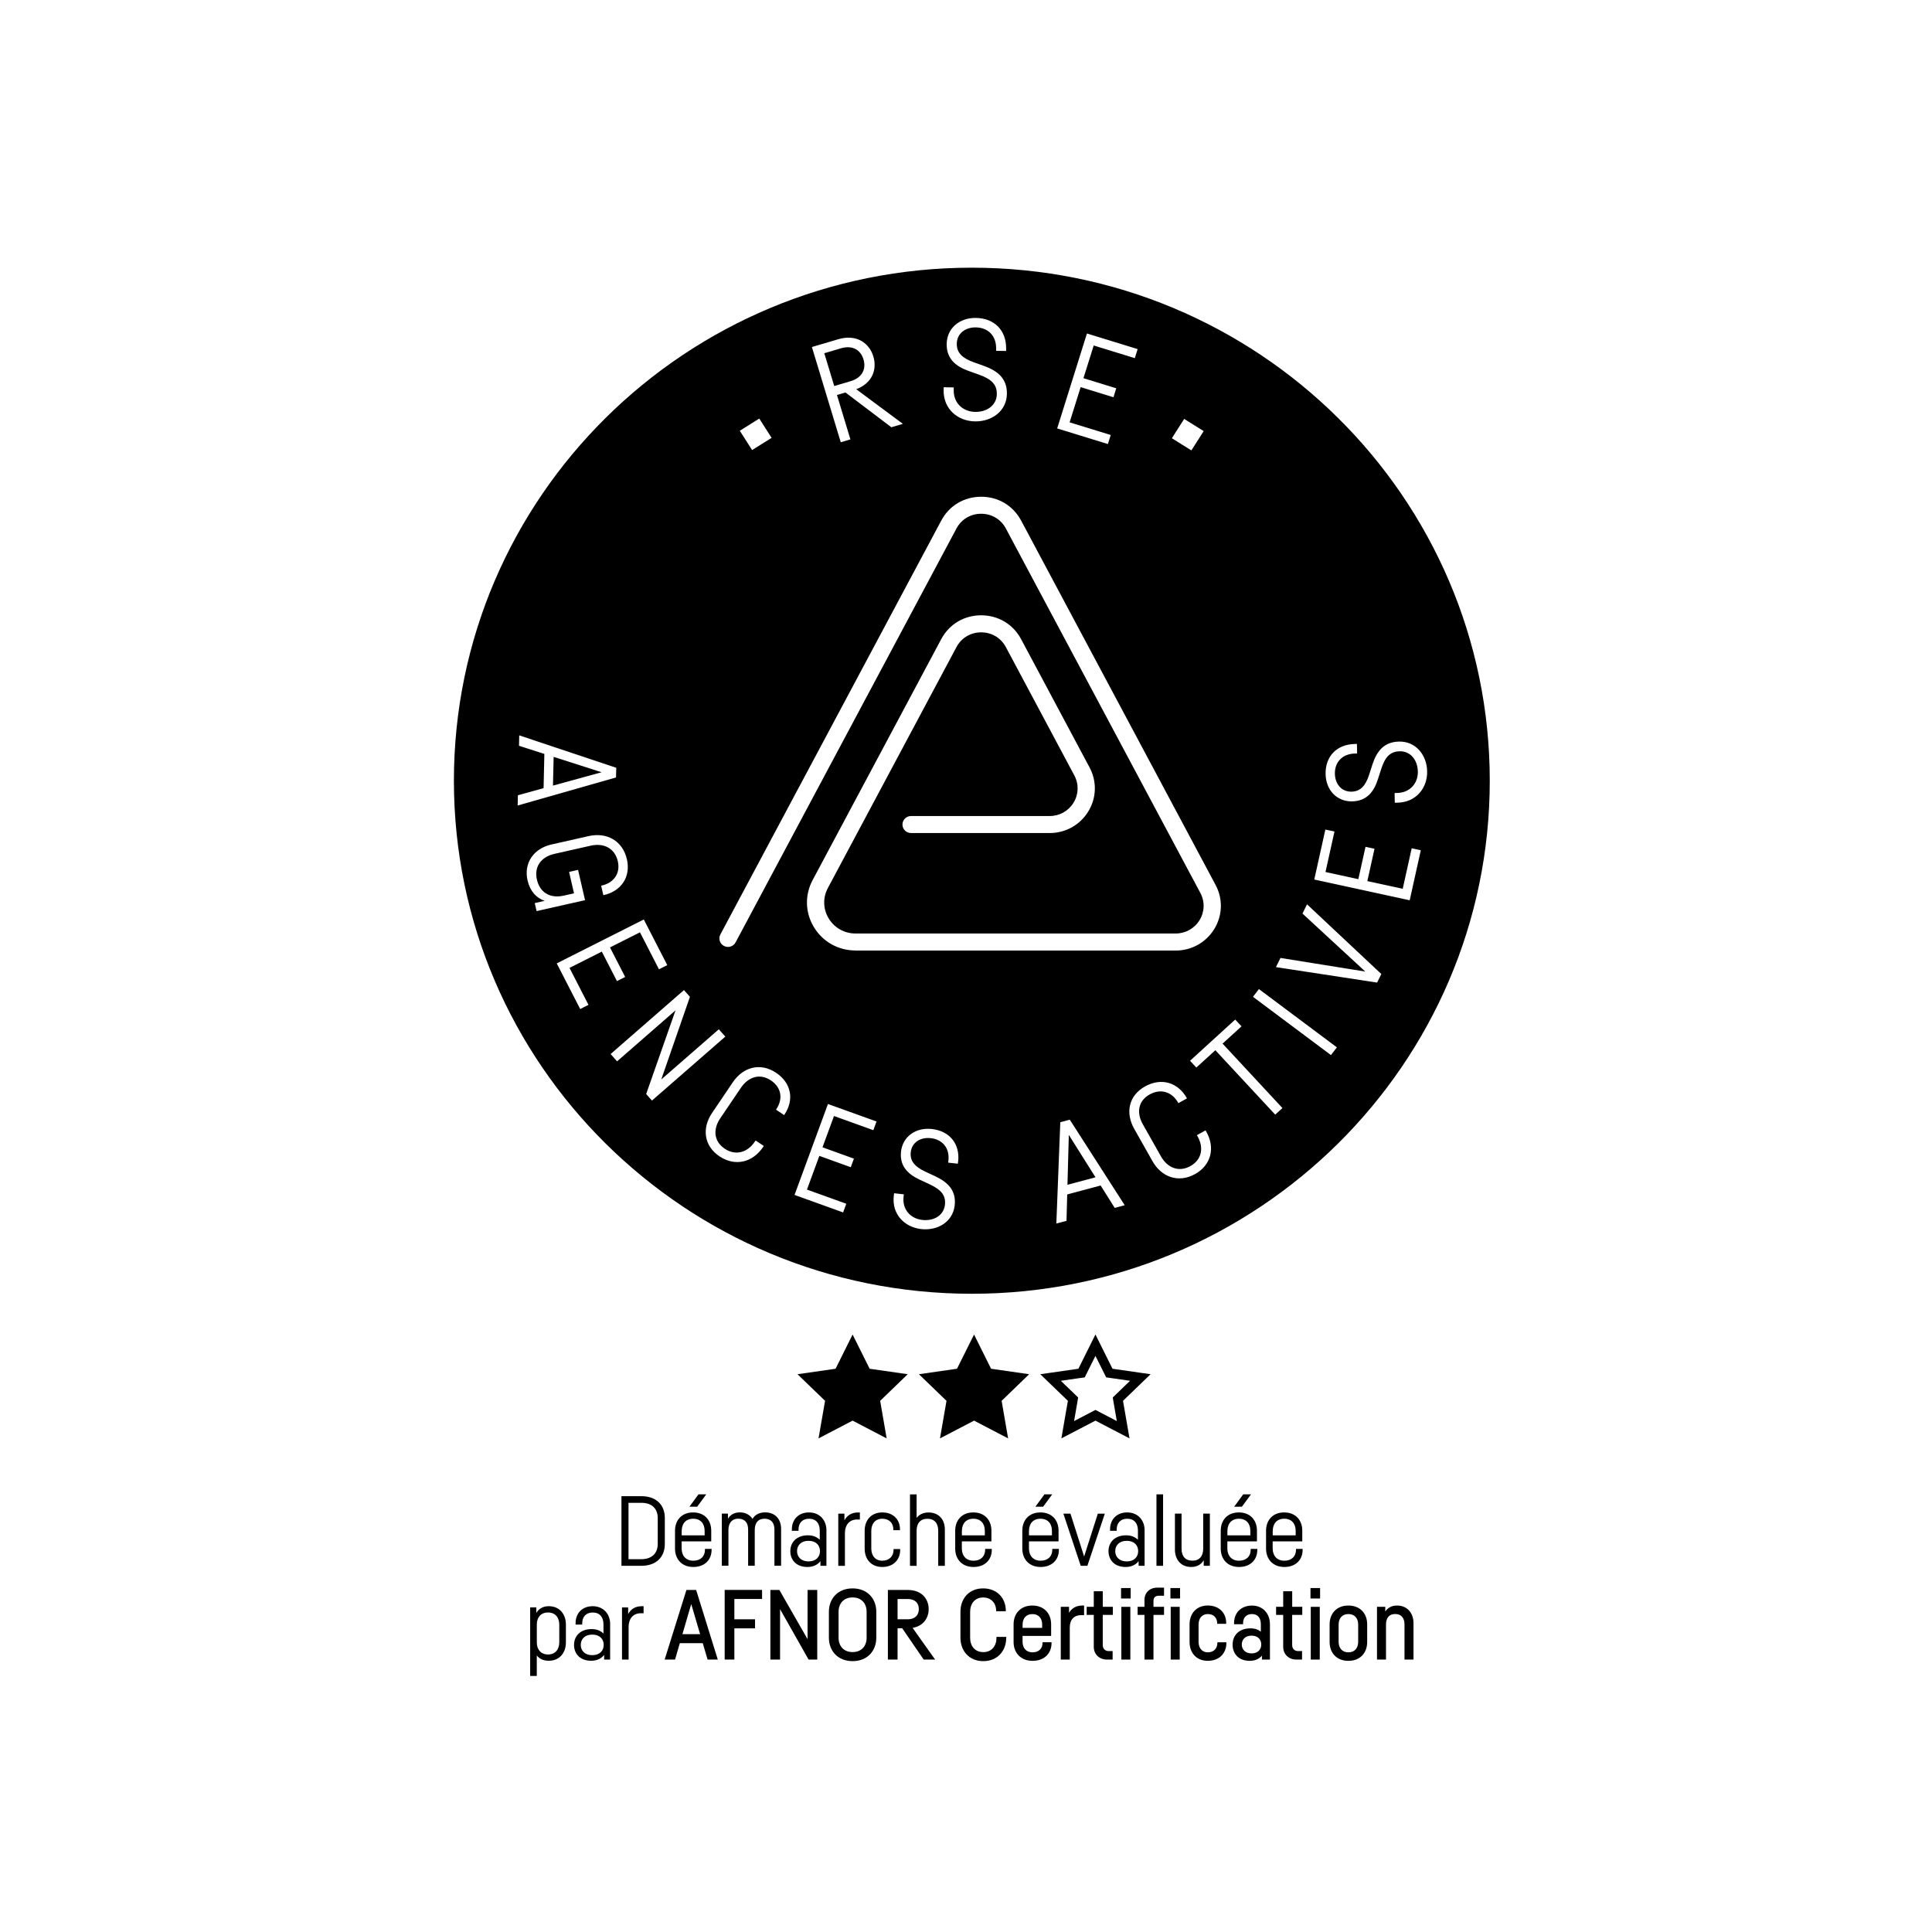 <svg width="166" height="166" viewBox="0 0 166 166" fill="none" xmlns="http://www.w3.org/2000/svg">
<g filter="url(#filter0_d_2227_10607)">
<rect x="4" width="158" height="158" fill="white"/>
<g clip-path="url(#clip0_2227_10607)">
<path d="M47.512 63.5L51.688 62.353L47.57 61.031L47.512 63.5Z" fill="black"/>
<path d="M74.19 26.876C73.939 26.047 73.226 25.639 72.245 25.929L70.824 26.351L71.678 29.168L73.099 28.746C74.069 28.459 74.445 27.711 74.19 26.876Z" fill="black"/>
<path d="M91.718 97.797L94.125 97.153L91.834 93.513L91.718 97.797Z" fill="black"/>
<path d="M83.501 19C58.924 19 39 38.736 39 63.081C39 87.427 58.924 107.162 83.501 107.162C108.079 107.162 128.003 87.427 128.003 63.081C128.003 38.736 108.076 19 83.501 19ZM116.403 59.922H116.589L116.605 60.743H116.428C115.342 60.768 114.673 61.477 114.695 62.49C114.715 63.355 115.254 64.037 116.127 64.02C116.92 64.004 117.343 63.478 117.636 62.572L117.921 61.685C118.299 60.53 118.921 59.744 120.209 59.717C121.652 59.687 122.594 60.875 122.622 62.273C122.652 63.703 121.677 64.934 120.082 64.967L119.842 64.973L119.825 64.138L120.057 64.132C121.116 64.111 121.845 63.333 121.823 62.29C121.801 61.285 121.179 60.532 120.262 60.552C119.399 60.568 118.988 61.102 118.67 62.09L118.388 62.963C118.037 64.056 117.412 64.828 116.18 64.855C114.878 64.882 113.924 63.902 113.897 62.509C113.866 60.992 114.853 59.955 116.406 59.925L116.403 59.922ZM101.747 31.993L103.422 33.041L102.364 34.7L100.689 33.652L101.747 31.993ZM93.39 24.653L97.748 25.995L97.505 26.772L93.973 25.685L93.091 28.494L95.91 29.362L95.67 30.131L92.851 29.263L91.903 32.288L95.435 33.375L95.192 34.153L90.834 32.811L93.393 24.648L93.39 24.653ZM81.08 29.274L81.945 29.288V29.523C81.923 30.602 82.705 31.371 83.786 31.39C84.828 31.407 85.632 30.802 85.649 29.868C85.663 28.992 85.126 28.552 84.112 28.19L83.217 27.87C82.097 27.47 81.321 26.808 81.34 25.551C81.362 24.226 82.412 23.293 83.861 23.317C85.436 23.342 86.472 24.388 86.448 25.967V26.156L85.588 26.142V25.962C85.61 24.856 84.9 24.149 83.85 24.13C82.951 24.117 82.225 24.64 82.208 25.529C82.194 26.337 82.725 26.786 83.651 27.12L84.56 27.446C85.743 27.875 86.536 28.538 86.514 29.846C86.489 31.317 85.223 32.228 83.772 32.206C82.291 32.182 81.05 31.144 81.078 29.521V29.277L81.08 29.274ZM70.589 25.573L72.01 25.151C73.58 24.683 74.685 25.458 75.039 26.627C75.376 27.741 74.953 28.924 73.569 29.441L77.576 32.417L76.587 32.71L72.645 29.723L71.913 29.939L73.068 33.753L72.239 33.999L69.76 25.817L70.589 25.57V25.573ZM65.239 31.963L66.297 33.622L64.622 34.67L63.564 33.011L65.239 31.963ZM44.5 64.329L46.705 63.722L46.772 60.776L44.594 60.078L44.613 59.183L52.949 61.967L52.929 62.802L44.478 65.211L44.497 64.332L44.5 64.329ZM45.948 73.594L46.802 73.402C46.089 73.161 45.544 72.583 45.329 71.65C44.981 70.136 45.871 68.899 47.382 68.559L50.572 67.839C52.133 67.486 53.496 68.231 53.863 69.827C54.217 71.365 53.355 72.575 51.882 72.906L51.84 72.915L51.652 72.102L51.688 72.093C52.725 71.861 53.324 71.059 53.084 70.002C52.83 68.896 51.895 68.403 50.746 68.663L47.642 69.364C46.49 69.624 45.876 70.467 46.133 71.581C46.382 72.668 47.241 73.224 48.441 72.953L49.32 72.756L48.897 70.916L49.668 70.741L50.268 73.344L46.105 74.284L45.945 73.591L45.948 73.594ZM51.708 77.763L48.933 79.162L50.563 82.338L49.85 82.696L47.836 78.776L55.317 75.004L57.332 78.924L56.619 79.282L54.988 76.107L52.412 77.404L53.714 79.942L53.009 80.298L51.708 77.763ZM55.519 90.003L58.042 82.811L53.02 87.191L52.465 86.564L58.766 81.07L59.28 81.648L56.815 88.752L61.762 84.437L62.32 85.067L56.019 90.561L55.522 90.003H55.519ZM67.4 91.774L67.375 91.81L66.676 91.344L66.695 91.314C67.298 90.424 67.148 89.436 66.231 88.826C65.299 88.207 64.307 88.508 63.658 89.466L61.881 92.094C61.237 93.047 61.342 94.085 62.276 94.703C63.205 95.319 64.219 95.035 64.852 94.096L64.921 93.994L65.628 94.462L65.557 94.567C64.678 95.864 63.18 96.258 61.828 95.36C60.48 94.465 60.294 92.938 61.176 91.635L62.964 88.99C63.851 87.679 65.324 87.273 66.673 88.169C68.022 89.064 68.243 90.526 67.397 91.774H67.4ZM75.039 93.107L71.659 91.889L70.669 94.577L73.37 95.552L73.099 96.288L70.399 95.314L69.335 98.21L72.715 99.428L72.441 100.173L68.268 98.67L71.139 90.857L75.312 92.36L75.039 93.105V93.107ZM82.319 95.804L82.299 95.987L81.47 95.897L81.489 95.722C81.608 94.654 80.989 93.904 79.972 93.792C79.104 93.696 78.35 94.137 78.253 94.999C78.167 95.779 78.637 96.264 79.505 96.669L80.356 97.066C81.462 97.589 82.169 98.301 82.028 99.568C81.871 100.989 80.558 101.758 79.157 101.605C77.722 101.449 76.617 100.329 76.794 98.76L76.822 98.525L77.659 98.618L77.634 98.845C77.518 99.888 78.203 100.704 79.248 100.819C80.257 100.929 81.091 100.417 81.191 99.513C81.285 98.665 80.807 98.191 79.859 97.75L79.021 97.359C77.974 96.872 77.283 96.157 77.418 94.944C77.562 93.663 78.665 92.856 80.066 93.006C81.589 93.173 82.495 94.279 82.327 95.807L82.319 95.804ZM73.505 77.667C72.032 77.667 70.697 76.92 69.937 75.671C69.177 74.423 69.133 72.904 69.824 71.614L80.873 50.912C81.556 49.631 82.838 48.867 84.303 48.867C85.765 48.867 87.047 49.631 87.733 50.912L93.617 61.94C94.258 63.141 94.219 64.554 93.509 65.718C92.799 66.881 91.558 67.576 90.187 67.576H78.278C77.869 67.576 77.54 67.248 77.54 66.845C77.54 66.443 77.872 66.114 78.278 66.114H90.187C91.035 66.114 91.804 65.685 92.243 64.965C92.683 64.245 92.705 63.371 92.309 62.627L86.425 51.6C86.002 50.806 85.209 50.332 84.303 50.332C83.396 50.332 82.603 50.806 82.18 51.6L71.131 72.301C70.686 73.134 70.714 74.114 71.206 74.919C71.698 75.726 72.557 76.208 73.508 76.208H101.012C101.861 76.208 102.629 75.778 103.069 75.058C103.508 74.338 103.533 73.462 103.135 72.72L86.425 41.41C86.002 40.616 85.209 40.143 84.303 40.143C83.396 40.143 82.603 40.616 82.18 41.41L63.202 76.972C63.011 77.33 62.563 77.465 62.204 77.276C61.842 77.087 61.707 76.643 61.897 76.287L80.876 40.726C81.558 39.444 82.841 38.681 84.306 38.681C85.77 38.681 87.05 39.444 87.735 40.726L104.445 72.036C105.086 73.238 105.047 74.65 104.337 75.814C103.627 76.977 102.386 77.673 101.015 77.673H73.51L73.505 77.667ZM95.778 99.784L94.567 97.86L91.696 98.629L91.635 100.896L90.762 101.129L91.102 92.423L91.917 92.204L96.637 99.554L95.781 99.784H95.778ZM102.671 96.882C101.253 97.668 99.793 97.14 99.022 95.768L97.453 92.99C96.673 91.61 96.977 90.126 98.392 89.343C99.81 88.557 101.225 89.025 101.966 90.34L101.985 90.375L101.25 90.783L101.233 90.753C100.706 89.82 99.749 89.499 98.782 90.036C97.804 90.578 97.624 91.591 98.193 92.598L99.752 95.358C100.316 96.36 101.297 96.737 102.278 96.193C103.254 95.651 103.455 94.627 102.9 93.641L102.839 93.534L103.583 93.124L103.646 93.233C104.417 94.597 104.091 96.097 102.671 96.885V96.882ZM109.569 91.771L104.425 86.236L102.792 87.725L102.25 87.142L106.131 83.602L106.672 84.185L105.045 85.669L110.188 91.205L109.569 91.771ZM114.358 86.655L107.659 81.648L108.168 80.982L114.867 85.99L114.358 86.655ZM118.321 80.424L109.63 79.096L110.019 78.308L117.307 79.477L111.91 74.494L112.302 73.7L118.686 79.69L118.321 80.427V80.424ZM121.121 73.353L112.924 71.57L113.877 67.275L114.66 67.445L113.888 70.924L116.71 71.538L117.327 68.759L118.1 68.926L117.484 71.705L120.524 72.364L121.295 68.885L122.077 69.055L121.124 73.35L121.121 73.353Z" fill="black"/>
<path d="M55.11 124.554C56.362 124.554 57.122 125.283 57.122 126.424V128.661C57.122 129.802 56.364 130.536 55.11 130.536H53.396V124.554H55.11ZM54.002 129.967H55.11C55.991 129.967 56.514 129.474 56.514 128.655V126.435C56.514 125.611 55.997 125.124 55.11 125.124H54.002V129.964V129.967Z" fill="black"/>
<path d="M61.14 129.085V129.167C61.14 130.013 60.557 130.637 59.57 130.637C58.584 130.637 57.998 129.967 57.998 129.06V127.527C57.998 126.607 58.578 125.95 59.554 125.95C60.529 125.95 61.11 126.607 61.11 127.519V128.436H58.567V129.044C58.567 129.66 58.924 130.098 59.57 130.098C60.217 130.098 60.571 129.704 60.571 129.159V129.085H61.14ZM58.57 127.546V127.919H60.543V127.536C60.543 126.917 60.2 126.492 59.559 126.492C58.918 126.492 58.573 126.92 58.573 127.546H58.57Z" fill="black"/>
<path d="M66.54 130.536V127.421C66.54 126.832 66.25 126.49 65.692 126.49C65.134 126.49 64.849 126.851 64.849 127.462V130.533H64.28V127.418C64.28 126.829 63.99 126.487 63.428 126.487C62.901 126.487 62.588 126.851 62.588 127.459V130.53H62.019V126.049H62.547V126.487C62.754 126.148 63.1 125.945 63.575 125.945C64.05 125.945 64.44 126.158 64.653 126.509C64.866 126.156 65.228 125.945 65.745 125.945C66.599 125.945 67.113 126.528 67.113 127.355V130.53H66.543L66.54 130.536Z" fill="black"/>
<path d="M71.007 127.494V130.536H70.493V130.134C70.266 130.432 69.896 130.637 69.371 130.637C68.428 130.637 67.906 130.04 67.906 129.277C67.906 128.513 68.448 127.916 69.42 127.916C69.868 127.916 70.202 128.069 70.435 128.299V127.511C70.435 126.9 70.125 126.492 69.511 126.492C68.948 126.492 68.608 126.851 68.608 127.429V127.53H68.038V127.41C68.038 126.561 68.602 125.95 69.511 125.95C70.421 125.95 71.009 126.607 71.009 127.492L71.007 127.494ZM70.454 129.277C70.454 128.789 70.131 128.39 69.473 128.39C68.815 128.39 68.483 128.789 68.483 129.277C68.483 129.764 68.832 130.158 69.473 130.158C70.114 130.158 70.454 129.767 70.454 129.277Z" fill="black"/>
<path d="M73.881 125.953V126.558H73.643C73.01 126.558 72.596 126.988 72.596 127.746V130.539H72.026V126.057H72.554V126.629C72.778 126.208 73.171 125.953 73.723 125.953H73.881Z" fill="black"/>
<path d="M76.758 127.415C76.758 126.878 76.412 126.492 75.807 126.492C75.202 126.492 74.862 126.92 74.862 127.546V129.044C74.862 129.66 75.199 130.098 75.807 130.098C76.415 130.098 76.775 129.706 76.775 129.162V129.096H77.344V129.17C77.344 130.013 76.766 130.637 75.807 130.637C74.848 130.637 74.293 129.967 74.293 129.06V127.527C74.293 126.607 74.862 125.95 75.807 125.95C76.752 125.95 77.327 126.566 77.327 127.399V127.475H76.758V127.415Z" fill="black"/>
<path d="M79.779 125.953C80.66 125.953 81.183 126.558 81.183 127.415V130.539H80.613V127.53C80.613 126.881 80.29 126.495 79.682 126.495C79.074 126.495 78.756 126.887 78.756 127.53V130.539H78.187V124.398H78.756V126.421C78.983 126.126 79.325 125.953 79.781 125.953H79.779Z" fill="black"/>
<path d="M85.215 129.085V129.167C85.215 130.013 84.632 130.637 83.645 130.637C82.658 130.637 82.073 129.967 82.073 129.06V127.527C82.073 126.607 82.653 125.95 83.629 125.95C84.604 125.95 85.184 126.607 85.184 127.519V128.436H82.642V129.044C82.642 129.66 82.998 130.098 83.645 130.098C84.292 130.098 84.645 129.704 84.645 129.159V129.085H85.215ZM82.645 127.546V127.919H84.618V127.536C84.618 126.917 84.275 126.492 83.634 126.492C82.993 126.492 82.647 126.92 82.647 127.546H82.645Z" fill="black"/>
<path d="M90.98 129.085V129.167C90.98 130.013 90.397 130.637 89.41 130.637C88.424 130.637 87.838 129.967 87.838 129.06V127.527C87.838 126.607 88.418 125.95 89.396 125.95C90.375 125.95 90.952 126.607 90.952 127.519V128.436H88.41V129.044C88.41 129.66 88.766 130.098 89.413 130.098C90.06 130.098 90.413 129.704 90.413 129.159V129.085H90.983H90.98ZM88.41 127.546V127.919H90.383V127.536C90.383 126.917 90.04 126.492 89.399 126.492C88.758 126.492 88.412 126.92 88.412 127.546H88.41Z" fill="black"/>
<path d="M94.929 126.055L93.429 130.536H92.857L91.367 126.055H91.975L93.15 129.737L94.327 126.055H94.929Z" fill="black"/>
<path d="M98.345 127.494V130.536H97.831V130.134C97.605 130.432 97.234 130.637 96.709 130.637C95.767 130.637 95.244 130.04 95.244 129.277C95.244 128.513 95.786 127.916 96.759 127.916C97.207 127.916 97.541 128.069 97.773 128.299V127.511C97.773 126.9 97.464 126.492 96.85 126.492C96.286 126.492 95.946 126.851 95.946 127.429V127.53H95.377V127.41C95.377 126.561 95.941 125.95 96.85 125.95C97.759 125.95 98.348 126.607 98.348 127.492L98.345 127.494ZM97.793 129.277C97.793 128.789 97.469 128.39 96.811 128.39C96.154 128.39 95.822 128.789 95.822 129.277C95.822 129.764 96.17 130.158 96.811 130.158C97.453 130.158 97.793 129.767 97.793 129.277Z" fill="black"/>
<path d="M99.934 124.396V130.536H99.365V124.396H99.934Z" fill="black"/>
<path d="M103.953 126.054V130.536H103.425V130.057C103.212 130.421 102.85 130.637 102.35 130.637C101.477 130.637 100.951 130.013 100.951 129.143V126.052H101.521V129.063C101.521 129.712 101.844 130.095 102.452 130.095C103.06 130.095 103.381 129.704 103.381 129.063V126.052H103.95L103.953 126.054Z" fill="black"/>
<path d="M108.029 129.085V129.167C108.029 130.013 107.446 130.637 106.46 130.637C105.473 130.637 104.887 129.967 104.887 129.06V127.527C104.887 126.607 105.467 125.95 106.443 125.95C107.419 125.95 107.999 126.607 107.999 127.519V128.436H105.456V129.044C105.456 129.66 105.813 130.098 106.46 130.098C107.106 130.098 107.46 129.704 107.46 129.159V129.085H108.029ZM105.459 127.546V127.919H107.432V127.536C107.432 126.917 107.09 126.492 106.448 126.492C105.807 126.492 105.462 126.92 105.462 127.546H105.459Z" fill="black"/>
<path d="M111.923 129.085V129.167C111.923 130.013 111.34 130.637 110.354 130.637C109.367 130.637 108.781 129.967 108.781 129.06V127.527C108.781 126.607 109.361 125.95 110.337 125.95C111.313 125.95 111.893 126.607 111.893 127.519V128.436H109.35V129.044C109.35 129.66 109.707 130.098 110.354 130.098C111 130.098 111.354 129.704 111.354 129.159V129.085H111.923ZM109.353 127.546V127.919H111.326V127.536C111.326 126.917 110.984 126.492 110.343 126.492C109.701 126.492 109.356 126.92 109.356 127.546H109.353Z" fill="black"/>
<path d="M47.158 134.007C48.054 134.007 48.623 134.667 48.623 135.584V137.117C48.623 138.034 48.054 138.694 47.158 138.694C46.68 138.694 46.34 138.524 46.122 138.237V140H45.553V134.109H46.081V134.582C46.293 134.226 46.653 134.005 47.158 134.005V134.007ZM48.054 135.601C48.054 134.971 47.706 134.547 47.089 134.547C46.473 134.547 46.125 134.971 46.125 135.568V137.134C46.125 137.728 46.473 138.155 47.089 138.155C47.706 138.155 48.054 137.728 48.054 137.101V135.603V135.601Z" fill="black"/>
<path d="M52.423 135.551V138.593H51.909V138.19C51.683 138.489 51.312 138.694 50.787 138.694C49.845 138.694 49.322 138.097 49.322 137.334C49.322 136.57 49.864 135.973 50.837 135.973C51.285 135.973 51.619 136.126 51.851 136.356V135.568C51.851 134.957 51.542 134.549 50.928 134.549C50.364 134.549 50.025 134.908 50.025 135.486V135.587H49.455V135.466C49.455 134.618 50.019 134.007 50.928 134.007C51.837 134.007 52.426 134.664 52.426 135.549L52.423 135.551ZM51.871 137.334C51.871 136.846 51.547 136.447 50.889 136.447C50.232 136.447 49.9 136.846 49.9 137.334C49.9 137.821 50.248 138.215 50.889 138.215C51.531 138.215 51.871 137.824 51.871 137.334Z" fill="black"/>
<path d="M55.298 134.007V134.612H55.06C54.427 134.612 54.012 135.042 54.012 135.8V138.593H53.443V134.111H53.971V134.684C54.195 134.262 54.587 134.007 55.14 134.007H55.298Z" fill="black"/>
<path d="M60.383 137.186H58.41L58.001 138.593H57.108L58.979 132.611H59.814L61.674 138.593H60.797L60.383 137.186ZM60.154 136.408L59.391 133.821L58.636 136.408H60.154Z" fill="black"/>
<path d="M63.097 133.389V135.132H64.874V135.91H63.097V138.59H62.265V132.608H65.479V133.386H63.097V133.389Z" fill="black"/>
<path d="M70.219 132.611V138.593H69.475L67.024 134.262V138.593H66.192V132.611H66.963L69.387 136.838V132.611H70.216H70.219Z" fill="black"/>
<path d="M75.293 134.489V136.712C75.293 137.848 74.525 138.727 73.256 138.727C71.988 138.727 71.219 137.851 71.219 136.712V134.489C71.219 133.353 71.988 132.477 73.256 132.477C74.525 132.477 75.293 133.356 75.293 134.489ZM72.051 134.489V136.715C72.051 137.421 72.485 137.949 73.256 137.949C74.027 137.949 74.461 137.421 74.461 136.715V134.489C74.461 133.775 74.025 133.254 73.256 133.254C72.488 133.254 72.051 133.775 72.051 134.489Z" fill="black"/>
<path d="M77.515 135.902H77.12V138.593H76.288V132.611H77.99C79.234 132.611 79.793 133.419 79.793 134.256C79.793 134.993 79.361 135.707 78.413 135.869L80.345 138.593H79.364L77.518 135.902H77.515ZM77.12 135.132H77.99C78.618 135.132 78.947 134.771 78.947 134.256C78.947 133.742 78.626 133.389 77.99 133.389H77.12V135.132Z" fill="black"/>
<path d="M86.456 136.72C86.456 137.848 85.704 138.727 84.485 138.727C83.266 138.727 82.523 137.843 82.523 136.715V134.484C82.523 133.356 83.258 132.477 84.469 132.477C85.679 132.477 86.423 133.317 86.423 134.412V134.44H85.591V134.412C85.591 133.75 85.171 133.257 84.469 133.257C83.767 133.257 83.355 133.786 83.355 134.492V136.717C83.355 137.424 83.764 137.952 84.485 137.952C85.207 137.952 85.618 137.424 85.618 136.726V136.646H86.459V136.726L86.456 136.72Z" fill="black"/>
<path d="M90.35 137.104V137.175C90.35 138.048 89.742 138.702 88.719 138.702C87.697 138.702 87.089 138.007 87.089 137.084V135.568C87.089 134.64 87.688 133.95 88.7 133.95C89.711 133.95 90.314 134.64 90.314 135.554V136.559H87.86V137.068C87.86 137.588 88.164 137.971 88.716 137.971C89.269 137.971 89.576 137.629 89.576 137.167V137.106H90.35V137.104ZM87.862 135.584V135.869H89.543V135.573C89.543 135.061 89.255 134.684 88.703 134.684C88.15 134.684 87.865 135.061 87.865 135.587L87.862 135.584Z" fill="black"/>
<path d="M93.147 133.95V134.774H92.892C92.298 134.774 91.917 135.152 91.917 135.828V138.59H91.143V134.059H91.853V134.574C92.083 134.185 92.461 133.95 93 133.95H93.147Z" fill="black"/>
<path d="M94.75 134.755V137.344C94.75 137.657 94.954 137.862 95.25 137.862H95.598V138.593H95.115C94.451 138.593 93.979 138.136 93.979 137.498V134.755H93.368V134.059H93.979V132.721H94.752V134.059H95.618V134.755H94.752H94.75Z" fill="black"/>
<path d="M97.149 133.345H96.322V132.447H97.149V133.345ZM97.121 138.593H96.347V134.062H97.121V138.593Z" fill="black"/>
<path d="M99.108 133.564V134.059H100.015V134.755H99.108V138.593H98.334V134.755H97.746V134.059H98.334V133.462C98.334 132.849 98.785 132.414 99.418 132.414H100.015V133.109H99.561C99.29 133.109 99.108 133.243 99.108 133.564Z" fill="black"/>
<path d="M101.391 133.345H100.564V132.447H101.391V133.345ZM101.363 138.593H100.589V134.062H101.363V138.593Z" fill="black"/>
<path d="M104.583 135.475C104.583 135.017 104.287 134.681 103.779 134.681C103.27 134.681 102.983 135.058 102.983 135.584V137.068C102.983 137.588 103.267 137.971 103.779 137.971C104.29 137.971 104.6 137.626 104.6 137.158V137.109H105.373V137.166C105.373 138.043 104.771 138.7 103.779 138.7C102.787 138.7 102.209 138.004 102.209 137.082V135.565C102.209 134.637 102.8 133.947 103.779 133.947C104.757 133.947 105.357 134.596 105.357 135.453V135.521H104.583V135.472V135.475Z" fill="black"/>
<path d="M109.115 135.554V138.593H108.427V138.259C108.203 138.519 107.861 138.702 107.377 138.702C106.426 138.702 105.907 138.092 105.907 137.306C105.907 136.52 106.451 135.91 107.446 135.91C107.822 135.91 108.115 136.022 108.333 136.197V135.57C108.333 135.031 108.085 134.681 107.57 134.681C107.103 134.681 106.808 134.974 106.808 135.453V135.557H106.034V135.439C106.034 134.585 106.631 133.953 107.57 133.953C108.51 133.953 109.115 134.642 109.115 135.557V135.554ZM108.369 137.303C108.369 136.89 108.104 136.537 107.537 136.537C106.971 136.537 106.697 136.887 106.697 137.303C106.697 137.719 106.996 138.062 107.537 138.062C108.079 138.062 108.369 137.717 108.369 137.303Z" fill="black"/>
<path d="M111.025 134.755V137.344C111.025 137.657 111.23 137.862 111.525 137.862H111.874V138.593H111.39C110.727 138.593 110.254 138.136 110.254 137.498V134.755H109.643V134.059H110.254V132.721H111.028V134.059H111.893V134.755H111.028H111.025Z" fill="black"/>
<path d="M113.424 133.345H112.598V132.447H113.424V133.345ZM113.396 138.593H112.623V134.062H113.396V138.593Z" fill="black"/>
<path d="M117.47 135.568V137.084C117.47 138.012 116.873 138.702 115.856 138.702C114.839 138.702 114.242 138.012 114.242 137.084V135.568C114.242 134.64 114.839 133.95 115.856 133.95C116.873 133.95 117.47 134.64 117.47 135.568ZM115.856 134.681C115.312 134.681 115.016 135.059 115.016 135.584V137.068C115.016 137.594 115.312 137.971 115.856 137.971C116.401 137.971 116.696 137.594 116.696 137.068V135.584C116.696 135.059 116.401 134.681 115.856 134.681Z" fill="black"/>
<path d="M121.45 135.456V138.59H120.676V135.576C120.676 135.023 120.405 134.678 119.877 134.678C119.35 134.678 119.087 135.023 119.087 135.576V138.59H118.313V134.059H119.024V134.467C119.236 134.144 119.571 133.95 120.032 133.95C120.922 133.95 121.45 134.607 121.45 135.456Z" fill="black"/>
<path d="M60.681 124.396H60.015L59.236 125.46H59.902L60.681 124.396Z" fill="black"/>
<path d="M90.408 124.396H89.742L88.96 125.46H89.626L90.408 124.396Z" fill="black"/>
<path d="M107.485 124.396H106.819L106.04 125.46H106.706L107.485 124.396Z" fill="black"/>
<path d="M73.256 118.063L70.329 119.588L70.891 116.361L68.522 114.075L71.794 113.604L73.256 110.666L74.721 113.604L77.993 114.075L75.625 116.361L76.183 119.588L73.256 118.063Z" fill="black"/>
<path d="M83.692 118.063L80.765 119.588L81.324 116.361L78.955 114.075L82.227 113.604L83.692 110.666L85.154 113.604L88.426 114.075L86.061 116.361L86.619 119.588L83.692 118.063Z" fill="black"/>
<path d="M94.125 112.503L94.852 113.962L95.043 114.346L95.471 114.406L97.096 114.639L95.919 115.775L95.609 116.073L95.681 116.495L95.957 118.099L94.504 117.341L94.122 117.141L93.741 117.341L92.287 118.099L92.564 116.495L92.635 116.073L92.326 115.775L91.148 114.639L92.774 114.406L93.202 114.346L93.393 113.962L94.12 112.503M94.12 110.666L92.657 113.604L89.385 114.075L91.754 116.361L91.195 119.588L94.122 118.063L97.049 119.588L96.491 116.361L98.859 114.075L95.587 113.604L94.125 110.666H94.12Z" fill="black"/>
</g>
</g>
<defs>
<filter id="filter0_d_2227_10607" x="0" y="0" width="166" height="166" filterUnits="userSpaceOnUse" color-interpolation-filters="sRGB">
<feFlood flood-opacity="0" result="BackgroundImageFix"/>
<feColorMatrix in="SourceAlpha" type="matrix" values="0 0 0 0 0 0 0 0 0 0 0 0 0 0 0 0 0 0 127 0" result="hardAlpha"/>
<feOffset dy="4"/>
<feGaussianBlur stdDeviation="2"/>
<feComposite in2="hardAlpha" operator="out"/>
<feColorMatrix type="matrix" values="0 0 0 0 0 0 0 0 0 0 0 0 0 0 0 0 0 0 0.25 0"/>
<feBlend mode="normal" in2="BackgroundImageFix" result="effect1_dropShadow_2227_10607"/>
<feBlend mode="normal" in="SourceGraphic" in2="effect1_dropShadow_2227_10607" result="shape"/>
</filter>
<clipPath id="clip0_2227_10607">
<rect width="89" height="121" fill="white" transform="translate(39 19)"/>
</clipPath>
</defs>
</svg>
